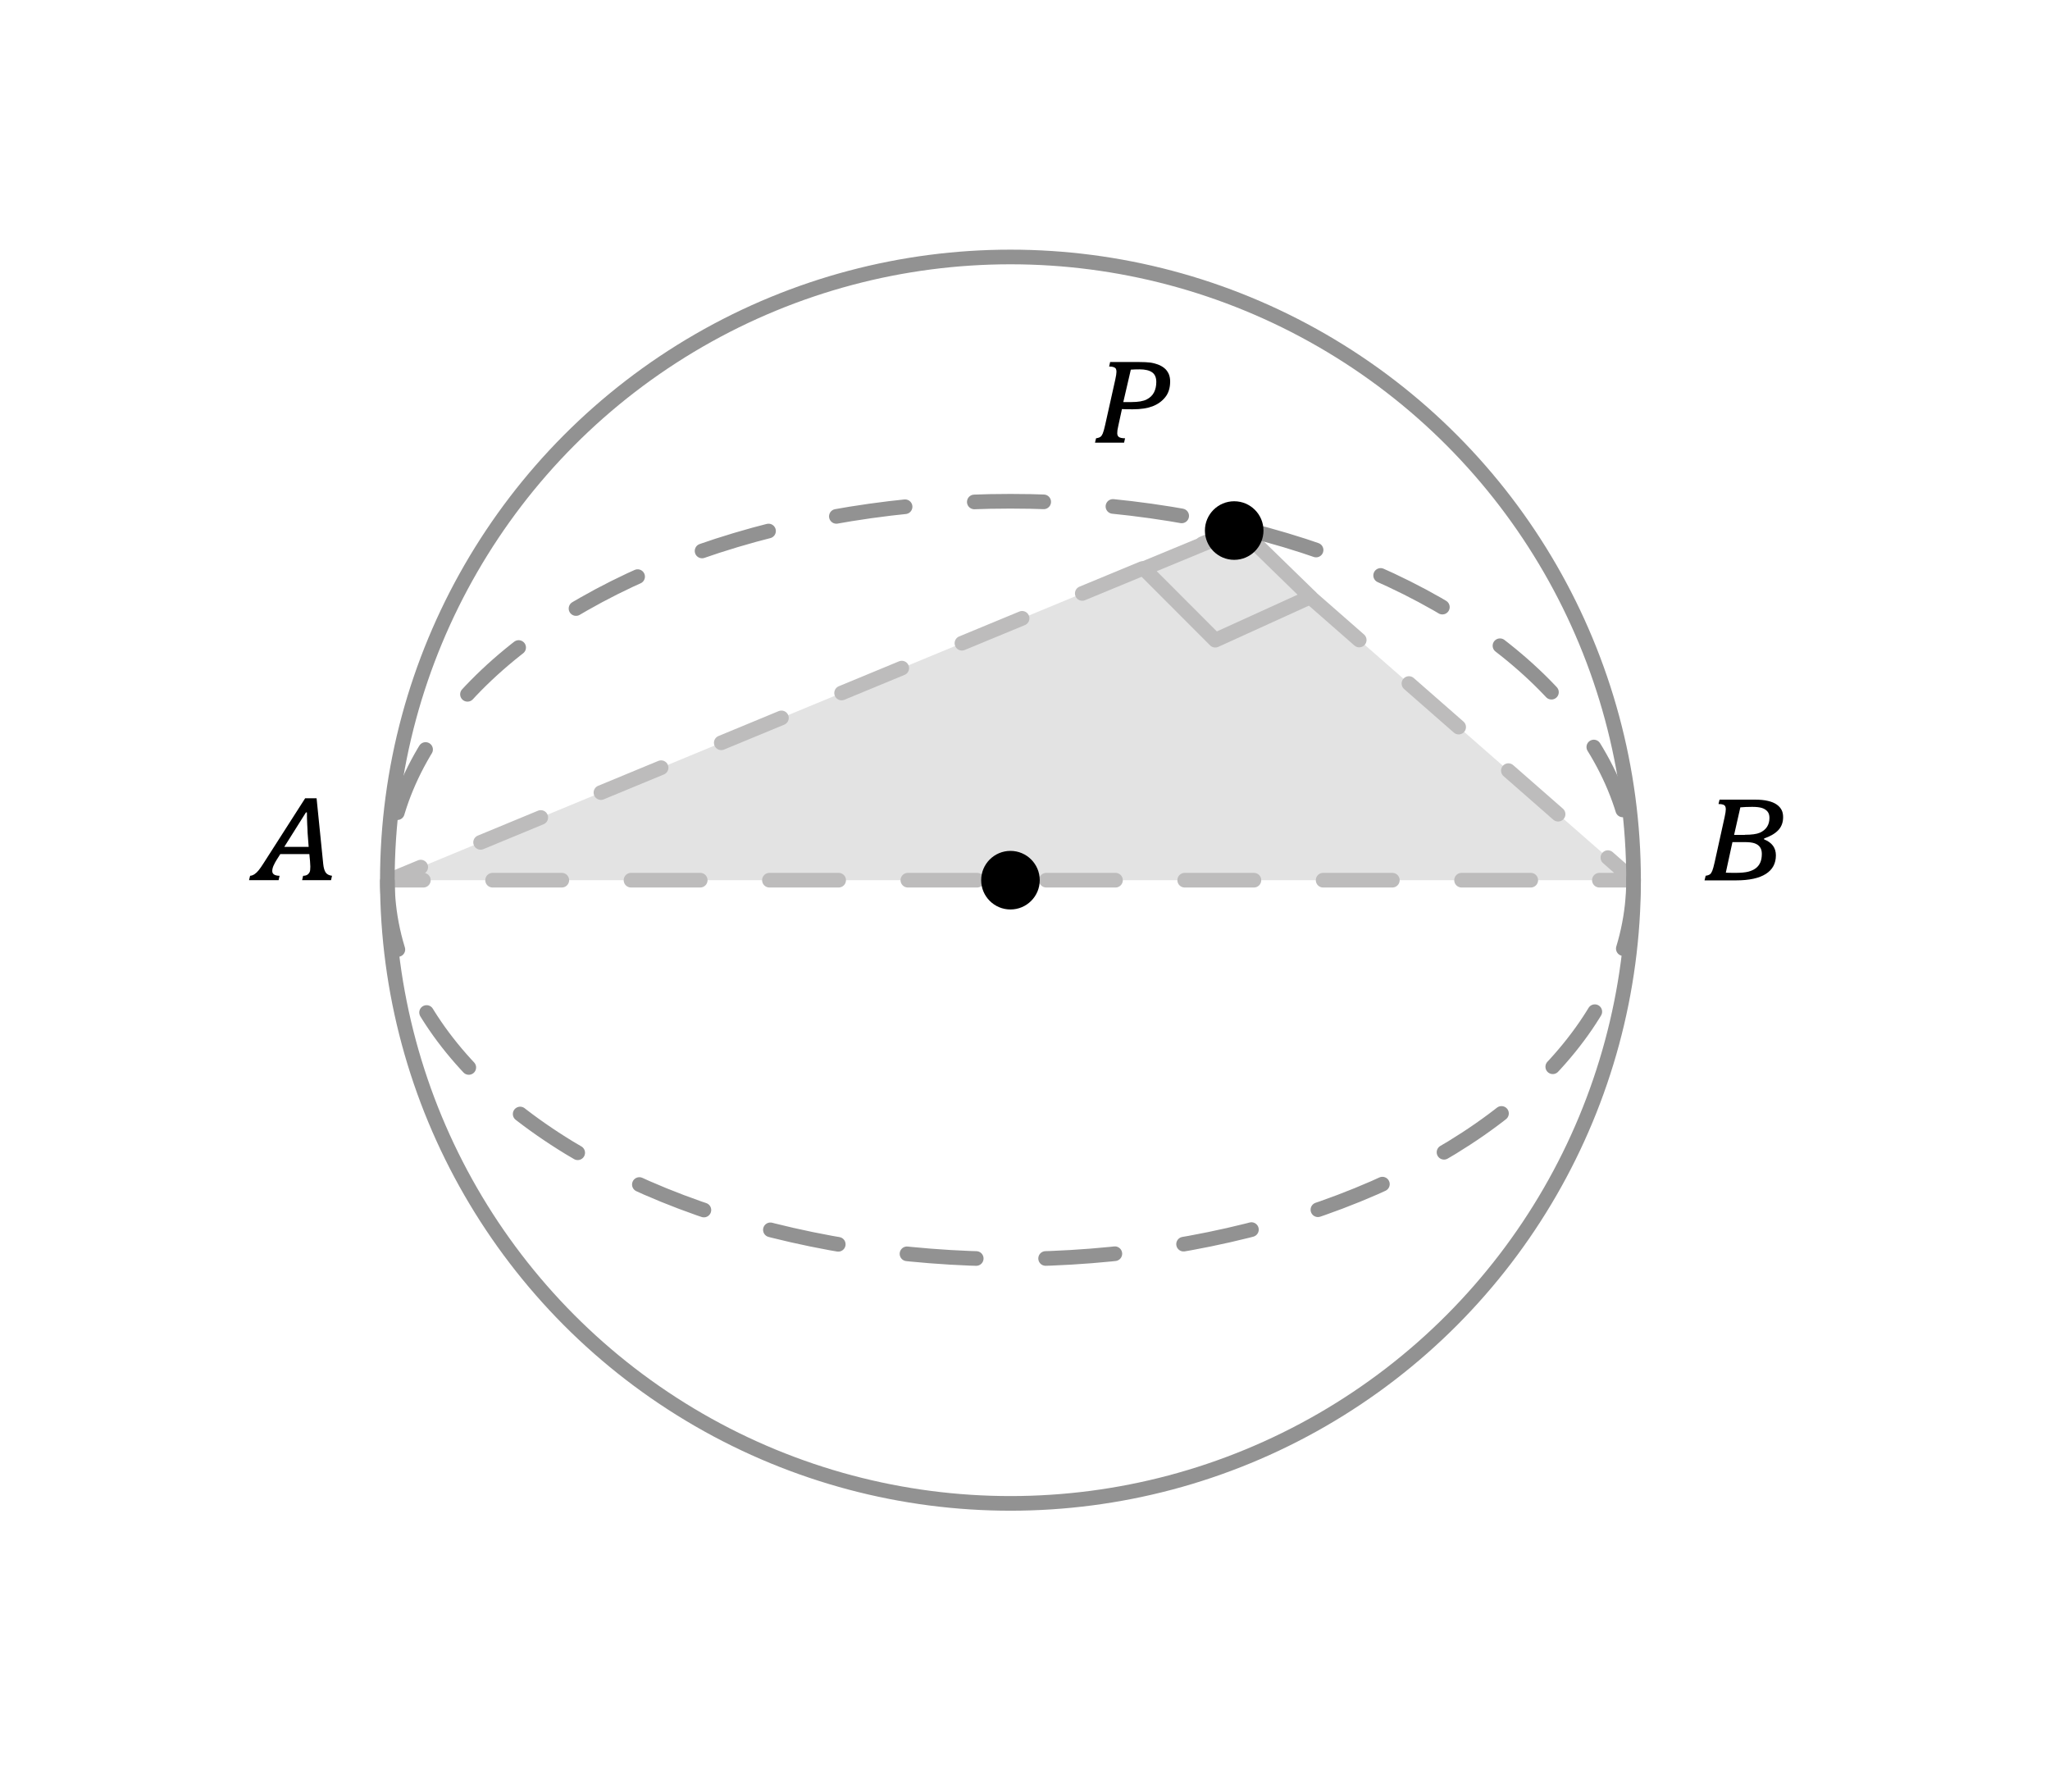 <?xml version="1.0" encoding="UTF-8"?>
<svg id="Layer_1" data-name="Layer 1" xmlns="http://www.w3.org/2000/svg" viewBox="0 0 210 183.57">
  <defs>
    <style>
      .cls-1 {
        stroke-dasharray: 0 0 6.77 6.77;
      }

      .cls-1, .cls-2, .cls-3, .cls-4, .cls-5, .cls-6, .cls-7 {
        stroke-linecap: round;
        stroke-linejoin: round;
        stroke-width: 1.5px;
      }

      .cls-1, .cls-2, .cls-3, .cls-6, .cls-7 {
        stroke: #bdbcbc;
      }

      .cls-1, .cls-2, .cls-4, .cls-5, .cls-6, .cls-7 {
        fill: none;
      }

      .cls-2 {
        stroke-dasharray: 0 0 7.09 7.09;
      }

      .cls-3, .cls-8 {
        fill: #e3e3e3;
      }

      .cls-4, .cls-5 {
        stroke: #929292;
      }

      .cls-5 {
        stroke-dasharray: 0 0 7.11 7.11;
      }

      .cls-6 {
        stroke-dasharray: 0 0 6.67 6.67;
      }
    </style>
  </defs>
  <g>
    <polygon class="cls-8" points="167.34 90.15 126.43 54.34 39.87 90.15 167.34 90.15"/>
    <g>
      <polyline class="cls-7" points="163.84 90.15 167.34 90.15 164.71 87.84"/>
      <line class="cls-1" x1="159.61" y1="83.39" x2="131.61" y2="58.87"/>
      <polyline class="cls-7" points="129.06 56.65 126.43 54.34 123.19 55.68"/>
      <line class="cls-6" x1="117.03" y1="58.23" x2="46.18" y2="87.54"/>
      <polyline class="cls-7" points="43.1 88.81 39.87 90.15 43.37 90.15"/>
      <line class="cls-2" x1="50.46" y1="90.15" x2="160.3" y2="90.15"/>
    </g>
  </g>
  <polygon class="cls-3" points="134.23 61.14 124.49 65.57 117.17 58.24 127.05 54.15 134.23 61.14"/>
  <path d="M113.71,37.08h3.01c.45,0,.8,.02,1.07,.05,.26,.03,.53,.1,.79,.19,.26,.09,.49,.22,.69,.38s.34,.36,.45,.59c.1,.23,.15,.49,.15,.78,0,.66-.17,1.2-.51,1.62-.34,.42-.78,.73-1.31,.93-.54,.2-1.2,.3-1.99,.3-.51,0-.88,0-1.13-.02l-.36,1.66c-.05,.23-.08,.39-.1,.5-.01,.11-.02,.21-.02,.32,0,.17,.06,.3,.17,.38,.11,.08,.33,.13,.63,.13l-.1,.45h-2.98l.11-.45c.21-.03,.35-.08,.45-.15s.17-.19,.24-.35c.07-.16,.15-.46,.25-.9l1.03-4.62c.08-.36,.12-.63,.12-.8,0-.12-.02-.22-.06-.3-.04-.07-.12-.13-.23-.17-.11-.04-.26-.06-.46-.06l.1-.45Zm2.21,4.1c.68,0,1.2-.09,1.55-.27,.35-.18,.6-.43,.75-.73,.15-.3,.23-.65,.23-1.06,0-.45-.14-.78-.42-.98s-.71-.31-1.28-.31c-.35,0-.66,.01-.91,.03l-.77,3.32h.86Z"/>
  <path d="M174.71,89.7c.21-.03,.35-.08,.45-.15s.17-.19,.24-.35c.07-.16,.15-.46,.25-.9l1.02-4.62c.08-.36,.12-.63,.12-.8,0-.12-.02-.22-.06-.3-.04-.07-.11-.13-.22-.17-.11-.04-.26-.06-.47-.06l.11-.45h3.61c.52,0,.97,.04,1.34,.13,.37,.08,.67,.21,.9,.37,.23,.16,.39,.34,.5,.55,.11,.21,.16,.45,.16,.75,0,.52-.16,.96-.48,1.31-.32,.35-.81,.64-1.47,.87v.09c.81,.32,1.21,.87,1.21,1.63,0,.84-.34,1.47-1.03,1.91s-1.71,.66-3.06,.66h-3.22l.11-.45Zm2.07-.32c.15,.01,.47,.02,.96,.02,.59,0,1.04-.04,1.35-.12,.31-.08,.57-.2,.78-.36s.36-.37,.46-.6c.1-.24,.15-.53,.15-.87,0-.27-.06-.5-.18-.67-.12-.18-.3-.31-.54-.4s-.59-.13-1.05-.13h-1.24l-.68,3.13Zm1.96-3.88c.7,0,1.21-.07,1.53-.21,.32-.14,.57-.34,.74-.6,.17-.26,.25-.57,.25-.92,0-.26-.06-.48-.19-.64s-.32-.29-.56-.37c-.25-.08-.58-.12-1.02-.12s-.85,.02-1.21,.05l-.64,2.82h1.1Z"/>
  <path d="M30.95,90.15l.1-.45c.18,0,.32-.04,.42-.1,.1-.06,.18-.15,.24-.26s.08-.3,.08-.58c0-.12-.01-.31-.03-.55l-.07-.73h-2.98l-.39,.62c-.09,.14-.18,.31-.28,.52s-.15,.41-.15,.59c0,.32,.25,.48,.75,.49l-.1,.45h-3.03l.11-.45c.16-.01,.31-.07,.46-.17s.28-.23,.42-.4c.14-.17,.31-.42,.52-.75l4.24-6.62h1.17l.68,6.73c.04,.4,.13,.69,.25,.87s.34,.3,.65,.34l-.1,.45h-2.96Zm-1.83-3.41h2.5l-.11-1.44c0-.2-.02-.5-.04-.89-.02-.4-.03-.8-.03-1.2h-.1l-2.22,3.53Z"/>
  <ellipse class="cls-5" cx="103.51" cy="90.15" rx="63.83" ry="38.81"/>
  <circle cx="103.51" cy="90.15" r="3"/>
  <circle class="cls-4" cx="103.51" cy="90.15" r="63.83"/>
  <circle cx="126.43" cy="54.34" r="3"/>
</svg>